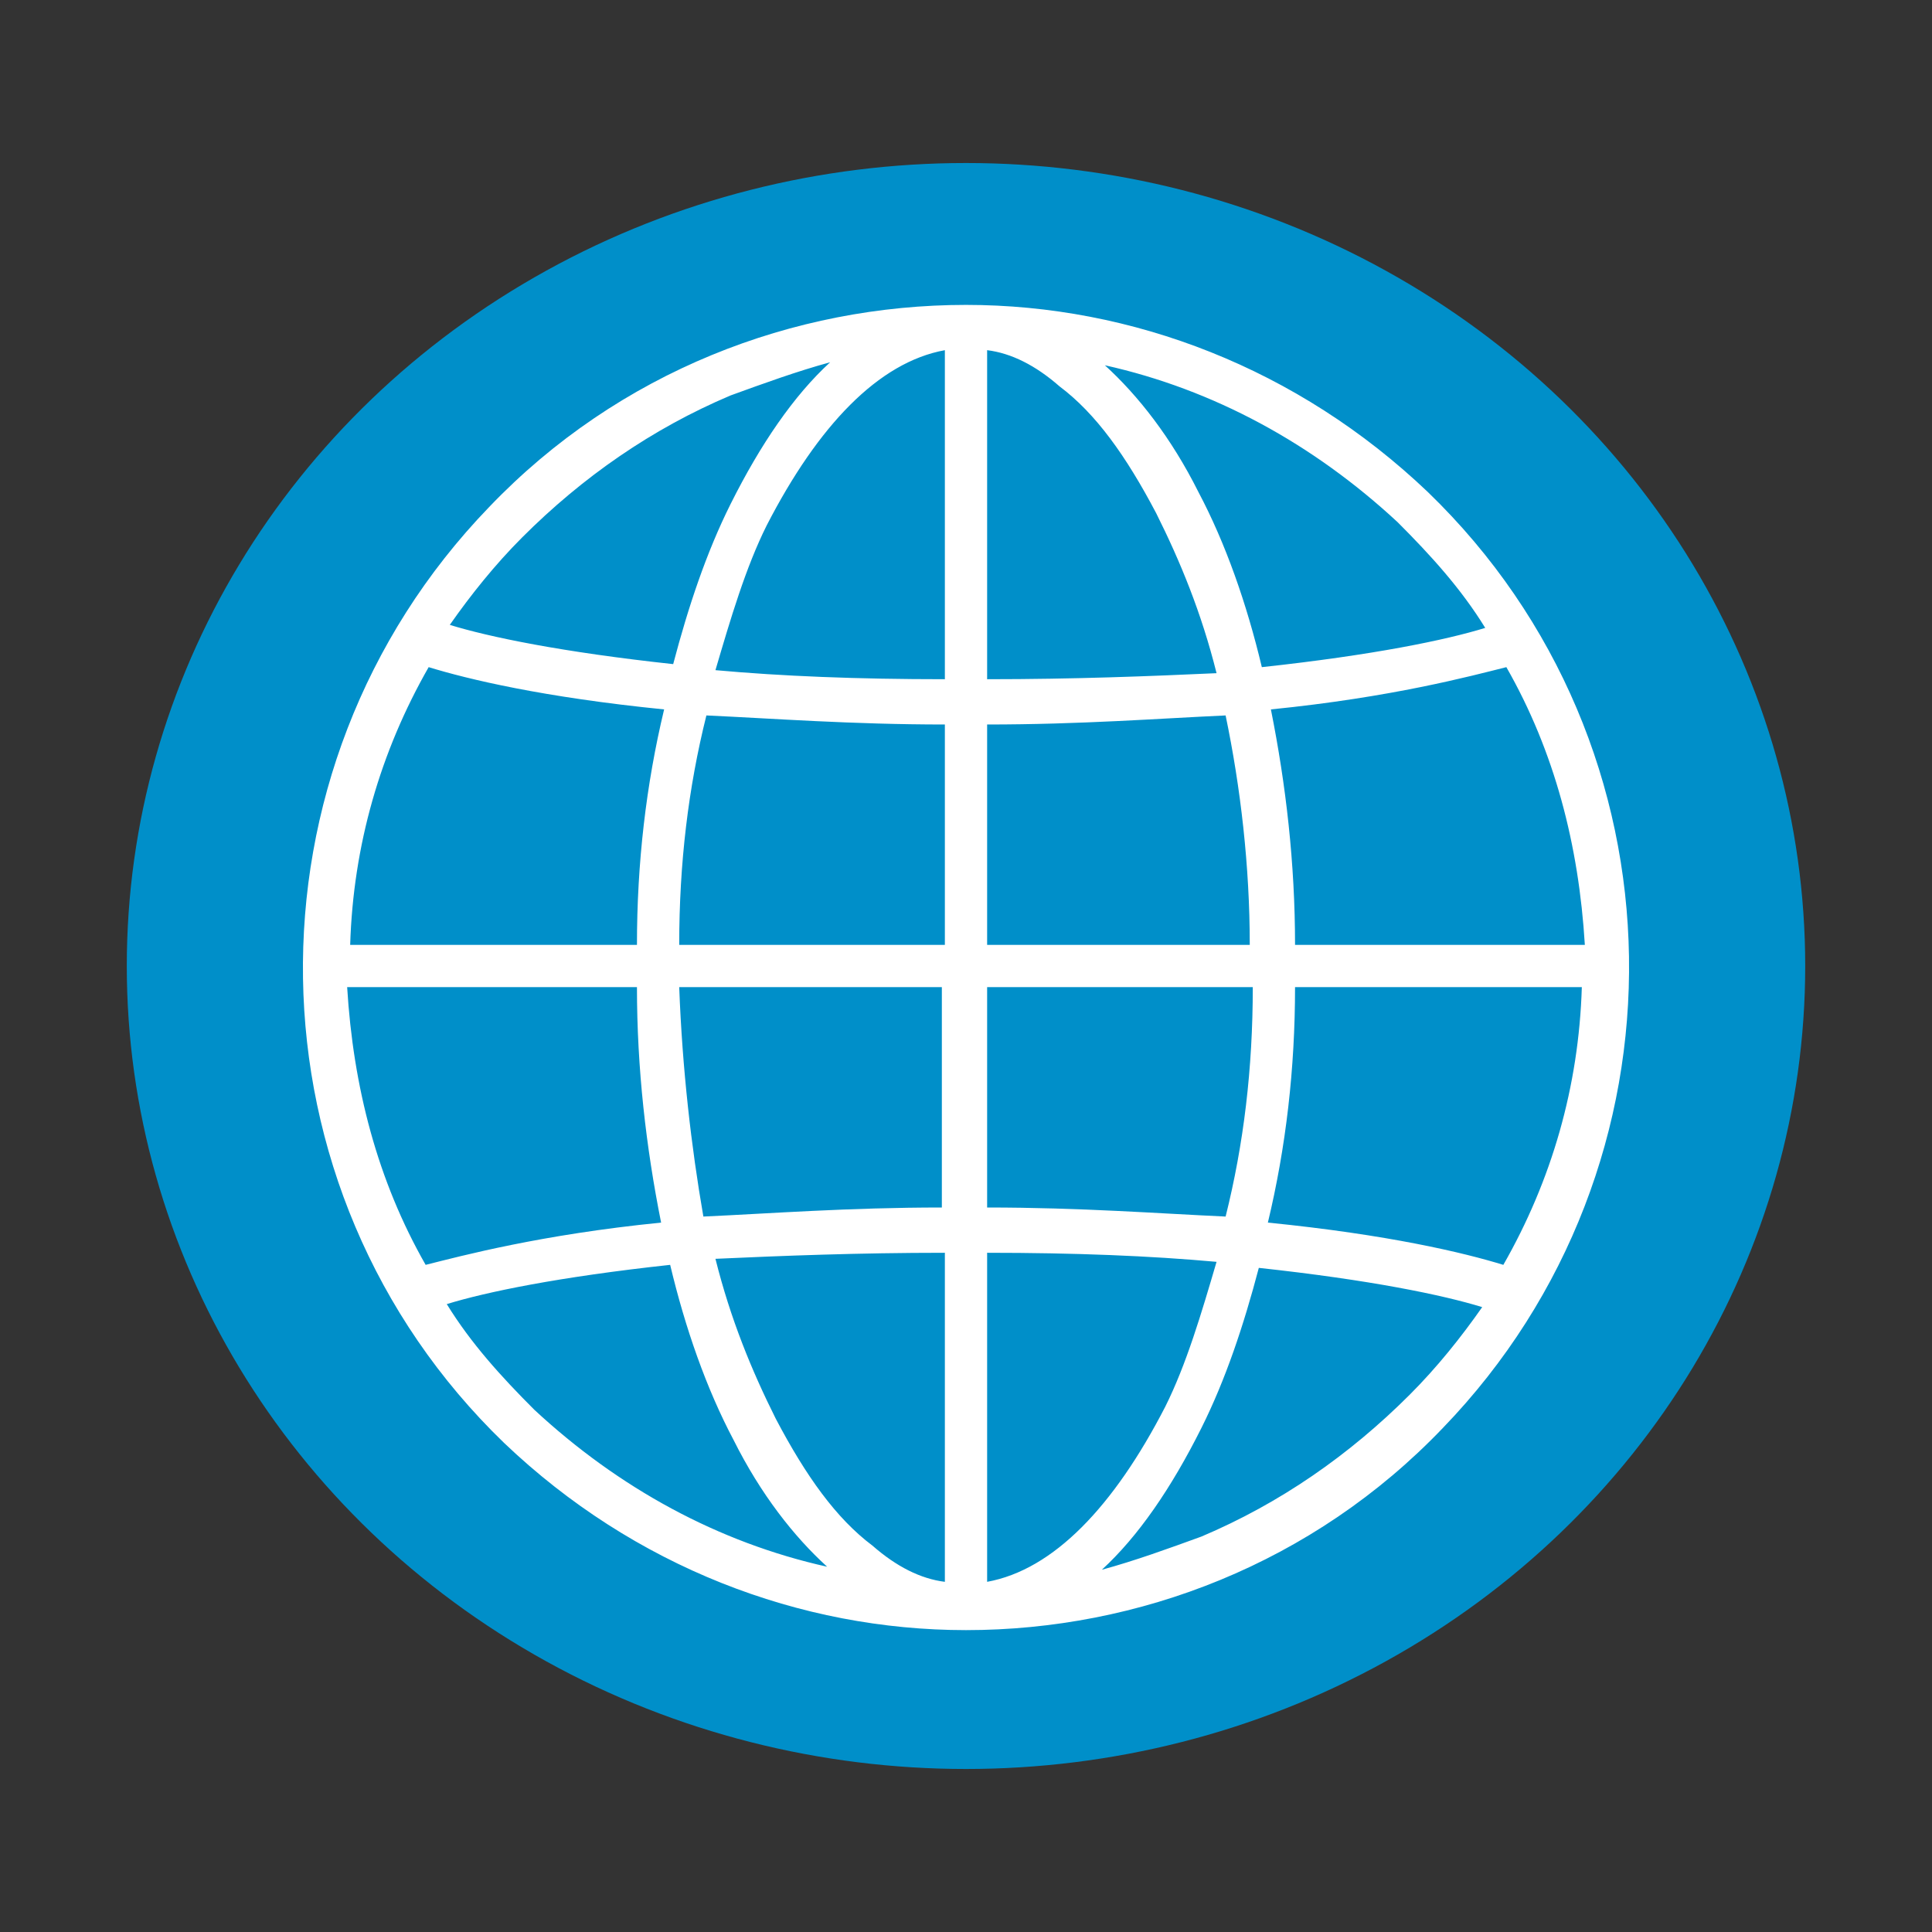 <?xml version="1.0" encoding="utf-8"?>
<!-- Generator: Adobe Illustrator 25.2.0, SVG Export Plug-In . SVG Version: 6.00 Build 0)  -->
<svg version="1.1" id="Layer_1" xmlns="http://www.w3.org/2000/svg" xmlns:xlink="http://www.w3.org/1999/xlink" x="0px" y="0px"
	 viewBox="0 0 64 64" style="enable-background:new 0 0 64 64;" xml:space="preserve">
<rect x="0" y="0" width="64" height="64" fill="#333333" stroke="none"/>
<style type="text/css">
	.st0{fill:#008FC9;}
	.st1{fill:#FFFFFF;}
</style>
<g>
	<g>
		<ellipse class="st0" cx="32" cy="32" rx="27.8" ry="26.6"/>
		<path class="st1" d="M47.3,16.3c-4.3-4.1-9.8-6.2-15.3-6.2l0,0l0,0l0,0c-5.7,0-11.5,2.2-15.8,6.7c-8.4,8.7-8.2,22.6,0.5,31
			C21,51.9,26.5,54,32,54l0,0l0,0l0,0c5.7,0,11.5-2.2,15.8-6.7C56.2,38.6,56,24.7,47.3,16.3z M32.7,24c3.1,0,5.7-0.2,7.9-0.3
			c0.5,2.4,0.8,5,0.8,7.6h-8.7V24z M32.7,22.5V11.6c0.8,0.1,1.6,0.5,2.4,1.2c1.2,0.9,2.2,2.3,3.2,4.2c0.8,1.6,1.5,3.3,2,5.3
			C38.1,22.4,35.6,22.5,32.7,22.5z M31.3,11.6v10.9c-2.9,0-5.4-0.1-7.6-0.3c0.5-1.7,1-3.4,1.7-4.8C27.1,14.1,29.1,12,31.3,11.6z
			 M31.3,24v7.3h-8.8c0-2.7,0.3-5.2,0.9-7.6C25.6,23.8,28.2,24,31.3,24z M21.1,31.3h-9.5c0.1-3.3,1-6.4,2.6-9.2
			c1.3,0.4,3.8,1,7.8,1.4C21.4,26,21.1,28.6,21.1,31.3z M21.1,32.7c0,2.7,0.3,5.3,0.8,7.8c-4,0.4-6.6,1.1-7.8,1.4
			c-1.6-2.8-2.4-5.9-2.6-9.2H21.1z M22.5,32.7h8.7V40c-3.1,0-5.7,0.2-7.9,0.3C22.9,38,22.6,35.4,22.5,32.7z M31.3,41.5v10.9
			c-0.8-0.1-1.6-0.5-2.4-1.2c-1.2-0.9-2.2-2.3-3.2-4.2c-0.8-1.6-1.5-3.3-2-5.3C25.9,41.6,28.4,41.5,31.3,41.5z M32.7,52.4V41.5
			c2.9,0,5.4,0.1,7.6,0.3c-0.5,1.7-1,3.4-1.7,4.8C36.9,49.9,34.9,52,32.7,52.4z M32.7,40v-7.3h8.8c0,2.7-0.3,5.2-0.9,7.6
			C38.4,40.2,35.8,40,32.7,40z M42.9,32.7h9.5c-0.1,3.3-1,6.4-2.6,9.2c-1.3-0.4-3.8-1-7.8-1.4C42.6,38,42.9,35.4,42.9,32.7z
			 M42.9,31.3c0-2.7-0.3-5.3-0.8-7.8c4-0.4,6.6-1.1,7.8-1.4c1.6,2.8,2.4,5.9,2.6,9.2H42.9z M46.3,17.3c1.1,1.1,2.1,2.2,2.9,3.5
			c-1.3,0.4-3.7,0.9-7.4,1.3c-0.5-2.1-1.2-4.1-2.1-5.8c-0.9-1.8-2-3.2-3.1-4.2C40.2,12.9,43.5,14.7,46.3,17.3z M17.3,17.8
			c2-2,4.3-3.6,6.9-4.7c1.1-0.4,2.2-0.8,3.3-1.1c-1.2,1.1-2.3,2.7-3.3,4.7c-0.8,1.6-1.4,3.4-1.9,5.3c-3.7-0.4-6.1-0.9-7.4-1.3
			C15.6,19.7,16.4,18.7,17.3,17.8z M17.7,46.7c-1.1-1.1-2.1-2.2-2.9-3.5c1.3-0.4,3.7-0.9,7.4-1.3c0.5,2.1,1.2,4.1,2.1,5.8
			c0.9,1.8,2,3.2,3.1,4.2C23.8,51.1,20.5,49.3,17.7,46.7z M46.7,46.2c-2,2-4.3,3.6-6.9,4.7c-1.1,0.4-2.2,0.8-3.3,1.1
			c1.2-1.1,2.3-2.7,3.3-4.7c0.8-1.6,1.4-3.4,1.9-5.3c3.7,0.4,6.1,0.9,7.4,1.3C48.4,44.3,47.6,45.3,46.7,46.2z"/>
	</g>
</g>
</svg>
